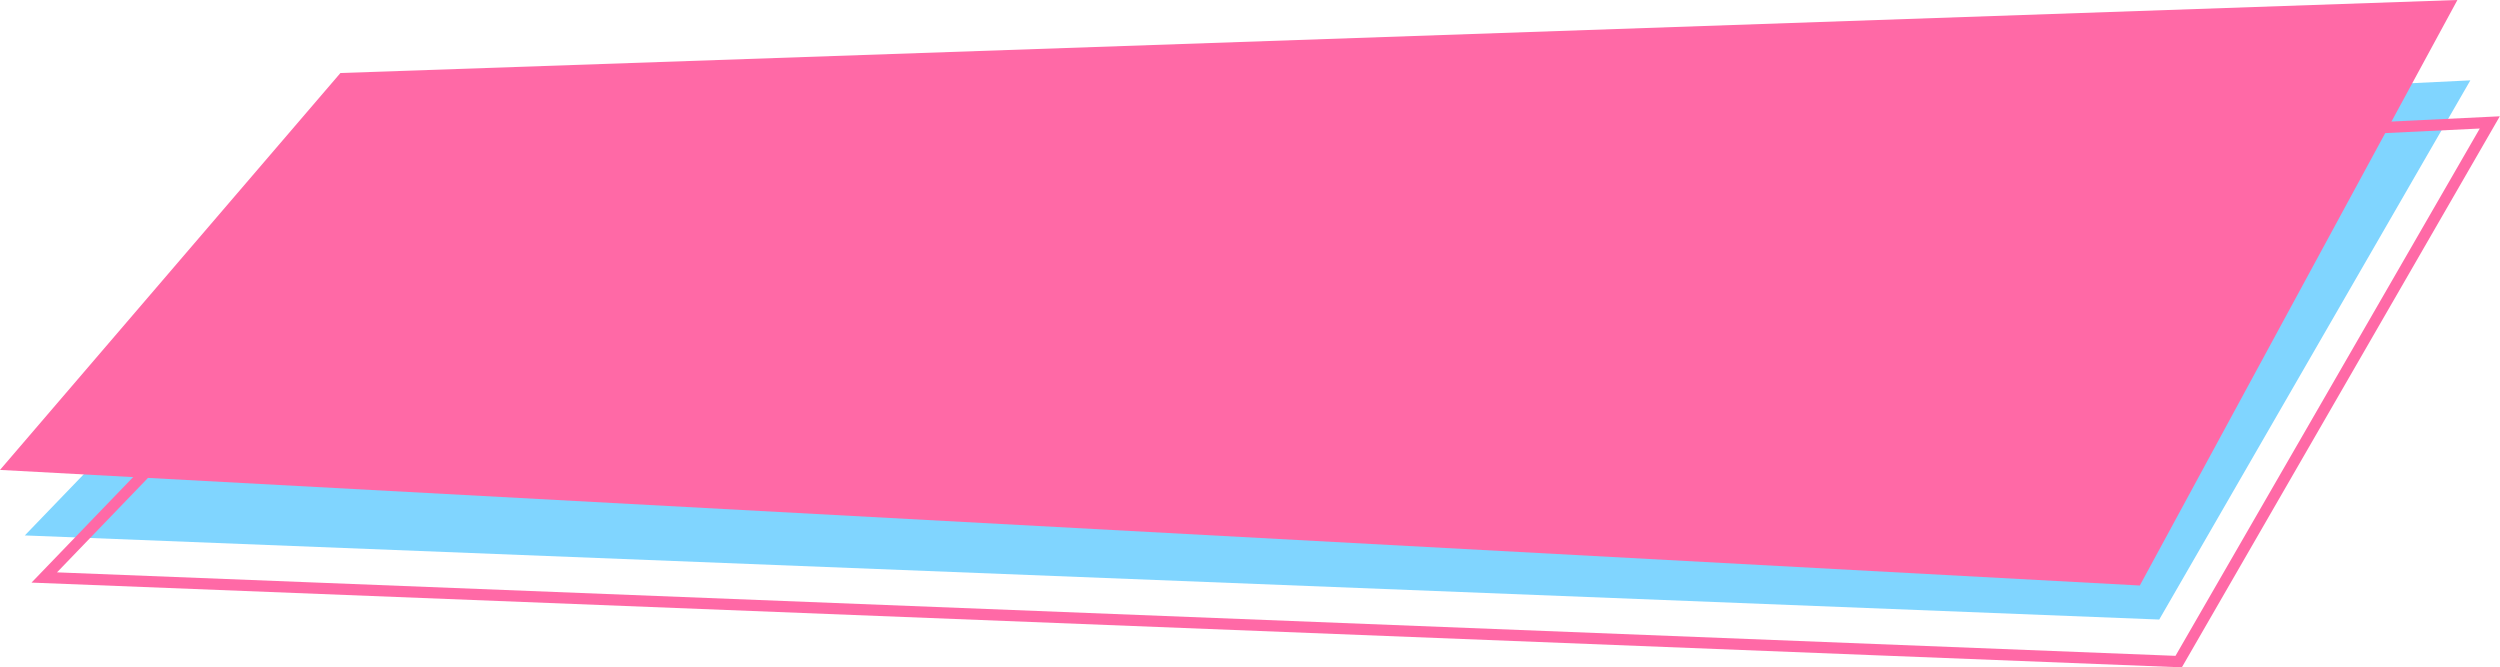 <?xml version="1.0" encoding="UTF-8"?>
<!DOCTYPE svg PUBLIC '-//W3C//DTD SVG 1.0//EN'
          'http://www.w3.org/TR/2001/REC-SVG-20010904/DTD/svg10.dtd'>
<svg height="108.4" preserveAspectRatio="xMidYMid meet" version="1.0" viewBox="0.0 0.0 406.2 108.4" width="406.2" xmlns="http://www.w3.org/2000/svg" xmlns:xlink="http://www.w3.org/1999/xlink" zoomAndPan="magnify"
><g
  ><g
    ><g id="change1_1"
      ><path d="M4.033 86.997L59.345 29.574 401.383 13.057 350.832 100.663z" fill="#80D5FF"
      /></g
      ><g id="change2_2"
      ><path d="M354.507,108.431l-0.552-0.022L5.12,94.662l56.977-59.151l0.362-0.018l343.709-16.597L354.507,108.431z M9.262,92.996l344.213,13.564l49.437-85.677L62.911,37.302L9.262,92.996z" fill="#FF69A6"
      /></g
      ><g id="change2_1"
      ><path d="M0 76.352L55.312 11.864 399.28 0 347.677 95.133z" fill="#FF69A6"
      /></g
    ></g
  ></g
></svg
>

